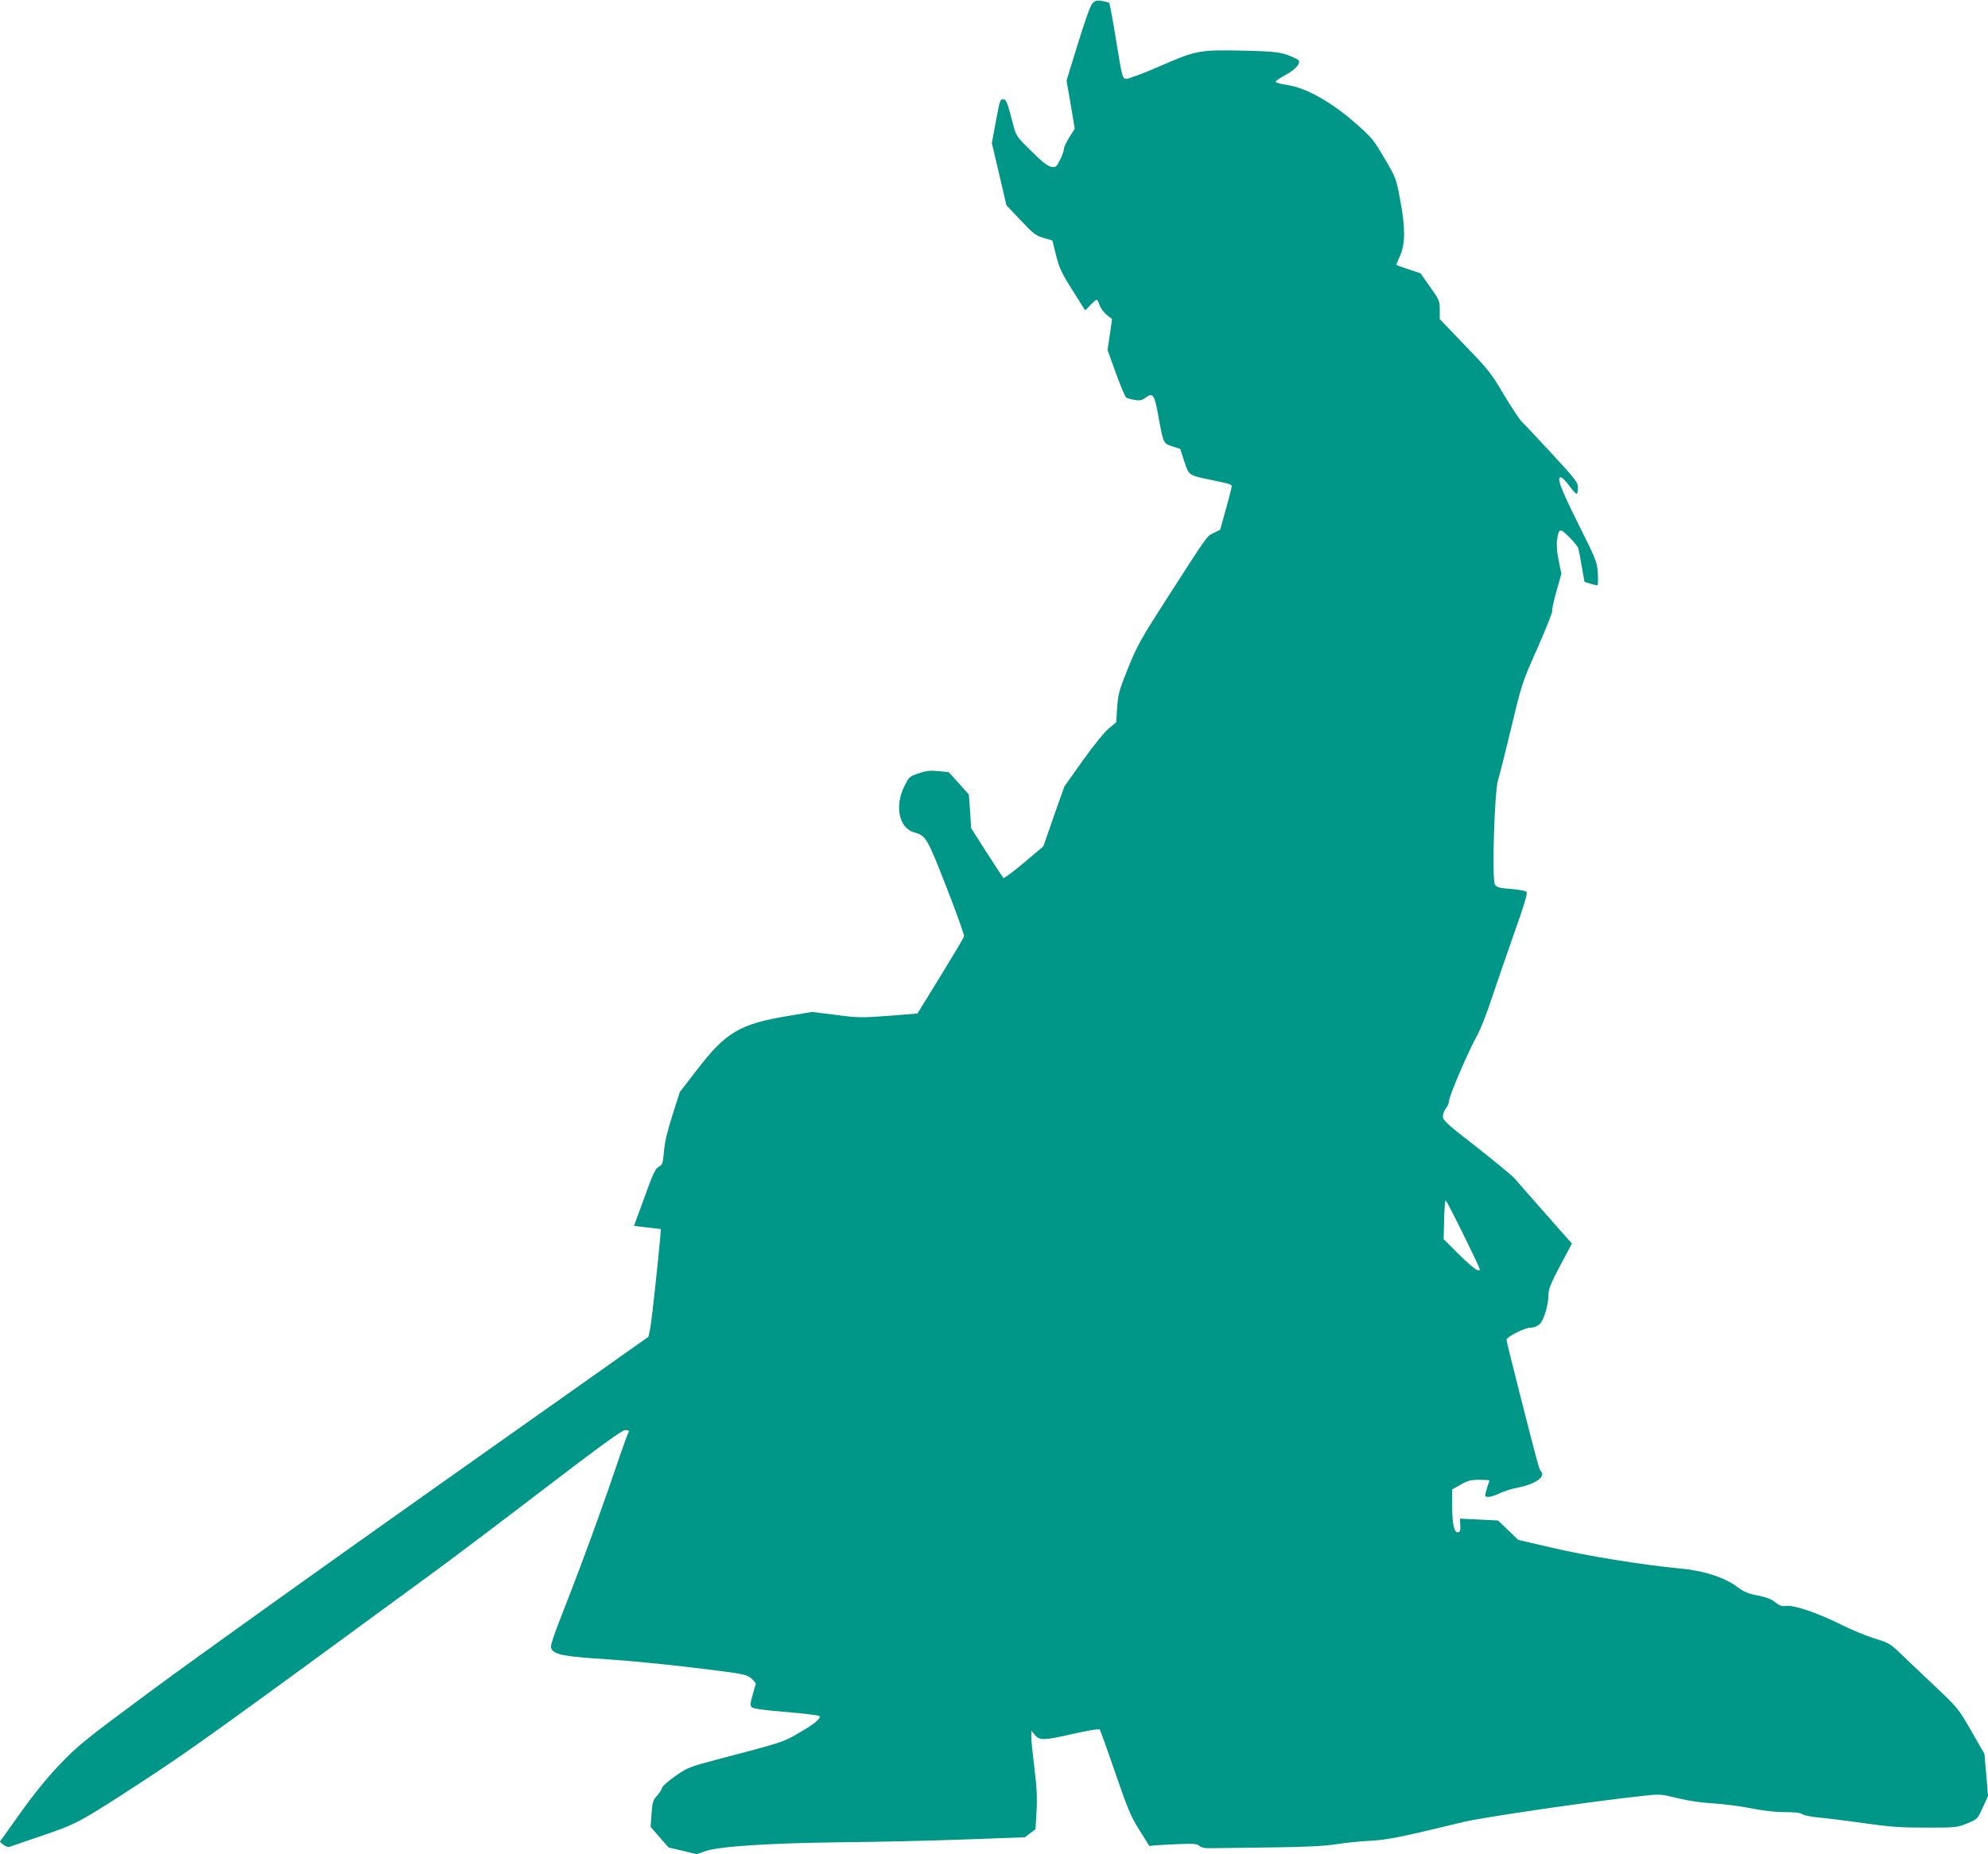 <?xml version="1.0" standalone="no"?>
<!DOCTYPE svg PUBLIC "-//W3C//DTD SVG 20010904//EN"
 "http://www.w3.org/TR/2001/REC-SVG-20010904/DTD/svg10.dtd">
<svg version="1.0" xmlns="http://www.w3.org/2000/svg"
 width="1280pt" height="1194pt" viewBox="0 0 1280 1194"
 preserveAspectRatio="xMidYMid meet">
<g transform="translate(0,1194) scale(0.1,-0.1)"
fill="#009688" stroke="none">
<path d="M7033 11917 c-13 -13 -49 -116 -93 -259 l-73 -237 27 -155 26 -155
-35 -55 c-19 -30 -35 -64 -35 -76 0 -11 -11 -43 -25 -70 -24 -47 -27 -49 -58
-44 -23 5 -59 33 -127 101 -91 89 -97 97 -114 161 -41 157 -47 172 -66 172
-22 0 -21 1 -51 -158 l-23 -123 47 -200 47 -201 91 -96 c81 -86 97 -99 148
-114 l57 -17 24 -97 c21 -82 36 -114 106 -224 l81 -129 33 34 c19 19 37 35 41
35 4 0 13 -16 19 -35 6 -19 27 -47 45 -62 l35 -28 -14 -100 -15 -99 54 -150
c30 -82 60 -153 67 -157 7 -5 32 -11 55 -15 33 -5 47 -2 72 17 45 33 55 17 81
-131 31 -167 30 -165 89 -185 l50 -16 26 -80 c31 -92 26 -89 174 -120 125 -26
131 -28 131 -42 0 -7 -16 -72 -37 -146 l-37 -133 -41 -20 c-46 -22 -34 -6
-299 -418 -173 -269 -195 -309 -253 -453 -58 -144 -64 -167 -70 -253 l-6 -95
-50 -42 c-29 -25 -98 -111 -167 -207 l-117 -165 -68 -192 -67 -193 -125 -106
c-69 -58 -129 -102 -133 -98 -4 5 -53 79 -108 165 l-99 155 -7 109 -8 108 -64
72 -65 72 -66 7 c-52 5 -78 3 -127 -14 -60 -20 -63 -22 -94 -85 -63 -128 -33
-268 63 -295 77 -22 84 -33 209 -354 65 -165 115 -307 113 -316 -2 -10 -71
-125 -152 -257 l-148 -240 -186 -15 c-175 -13 -195 -13 -339 6 l-153 19 -157
-26 c-309 -52 -398 -104 -584 -346 l-111 -144 -48 -150 c-32 -102 -50 -175
-54 -233 -7 -78 -10 -86 -34 -98 -21 -12 -37 -44 -92 -198 l-67 -183 86 -10
87 -10 -2 -30 c-13 -158 -57 -562 -66 -607 l-12 -57 -1355 -958 c-745 -527
-1570 -1117 -1832 -1311 -442 -327 -485 -362 -598 -480 -83 -86 -166 -188
-257 -315 l-134 -188 23 -19 c13 -11 30 -17 38 -14 8 3 103 35 210 72 223 75
246 88 645 348 305 199 477 322 1875 1347 135 99 462 346 727 549 344 263 489
368 507 368 29 0 30 -3 16 -30 -6 -11 -59 -163 -119 -340 -61 -176 -171 -478
-246 -671 -128 -328 -136 -351 -122 -372 22 -34 90 -46 357 -63 129 -8 383
-33 564 -55 313 -38 330 -41 362 -67 19 -15 32 -32 30 -38 -2 -5 -12 -38 -21
-73 -15 -53 -16 -64 -4 -76 9 -9 81 -19 219 -30 113 -10 209 -21 215 -26 15
-14 -31 -52 -136 -112 -100 -58 -95 -56 -532 -171 -169 -45 -182 -50 -260
-105 -46 -32 -83 -65 -85 -76 -2 -11 -17 -33 -32 -50 -25 -26 -29 -40 -35
-115 l-6 -85 58 -67 58 -66 90 -21 90 -22 58 20 c89 31 425 52 892 57 220 2
572 10 782 18 l382 14 34 26 34 26 7 118 c5 89 1 155 -14 277 -11 88 -20 178
-20 200 l1 40 22 -28 c31 -37 58 -36 251 8 88 20 162 32 166 28 4 -4 49 -129
100 -278 82 -238 100 -282 157 -372 l63 -101 38 4 c20 2 89 5 152 8 97 4 117
2 133 -12 15 -13 37 -16 110 -14 51 1 223 3 382 5 205 3 319 9 388 20 55 9
151 19 215 22 116 6 203 24 607 122 131 31 835 134 1149 167 118 13 122 12
230 -15 71 -17 154 -29 229 -33 66 -4 173 -18 239 -31 79 -16 154 -25 217 -25
66 0 103 -4 116 -14 11 -7 58 -17 105 -21 47 -4 177 -20 289 -36 170 -24 236
-29 402 -29 193 0 200 1 265 27 66 28 67 28 100 102 l34 74 -11 136 -12 136
-85 148 c-85 147 -85 148 -246 299 -89 84 -188 178 -221 210 -54 52 -69 60
-155 86 -52 16 -149 56 -215 89 -148 74 -302 127 -353 121 -30 -4 -44 1 -73
24 -25 20 -57 32 -112 43 -62 12 -88 23 -130 54 -82 62 -216 106 -372 120
-242 23 -599 81 -820 133 l-220 51 -65 63 -65 62 -123 6 -122 6 2 -42 c2 -32
-1 -43 -13 -46 -26 -5 -39 50 -39 169 l0 107 55 31 c46 26 65 31 120 31 36 0
65 -2 65 -4 0 -3 -4 -15 -9 -28 -4 -13 -11 -35 -15 -51 -6 -24 -4 -27 19 -27
14 0 47 11 73 24 26 12 76 29 112 35 116 23 185 71 151 107 -11 10 -18 37
-135 495 -47 185 -86 342 -86 350 0 20 119 80 157 79 20 0 41 9 56 22 28 26
57 125 57 191 0 34 15 72 75 186 l76 142 -173 196 c-95 107 -183 208 -196 224
-13 15 -122 105 -242 200 -193 149 -220 174 -220 199 0 15 9 39 20 53 11 14
20 35 20 48 0 30 131 335 180 419 20 36 63 143 94 239 32 95 98 286 146 424
63 175 86 254 79 263 -5 7 -50 15 -100 19 -76 6 -92 10 -104 29 -20 31 -3 598
20 671 9 28 47 179 85 337 68 284 69 289 169 514 55 124 97 232 95 238 -3 7 9
64 27 127 l32 114 -17 83 c-11 53 -15 101 -11 131 11 81 18 83 79 22 30 -30
57 -63 59 -75 3 -12 13 -64 22 -117 l17 -96 38 -12 c20 -6 41 -11 45 -11 4 0
5 35 3 78 -6 75 -10 86 -127 320 -116 232 -144 310 -106 296 8 -3 31 -28 51
-55 20 -27 40 -49 45 -49 5 0 9 17 9 38 0 35 -12 51 -166 218 -91 98 -178 191
-193 205 -16 15 -68 94 -117 175 -81 138 -99 162 -251 319 l-163 170 0 60 c0
57 -3 64 -62 147 l-62 88 -78 26 c-43 14 -78 27 -78 29 0 1 11 28 25 59 34 77
34 184 -1 365 -25 133 -27 138 -101 263 -69 119 -82 133 -187 226 -154 135
-318 227 -435 244 -47 7 -80 17 -78 23 2 5 31 25 65 43 71 38 106 84 75 100
-92 46 -124 51 -353 56 -279 6 -299 2 -543 -105 -102 -44 -196 -79 -208 -77
-22 3 -25 15 -62 243 -21 132 -42 243 -45 246 -4 4 -25 9 -48 13 -34 5 -44 2
-61 -17z m2387 -7923 c125 -257 116 -234 94 -234 -10 0 -64 45 -119 100 l-100
100 3 125 c2 69 6 125 10 125 4 -1 54 -98 112 -216z"/>
</g>
</svg>
